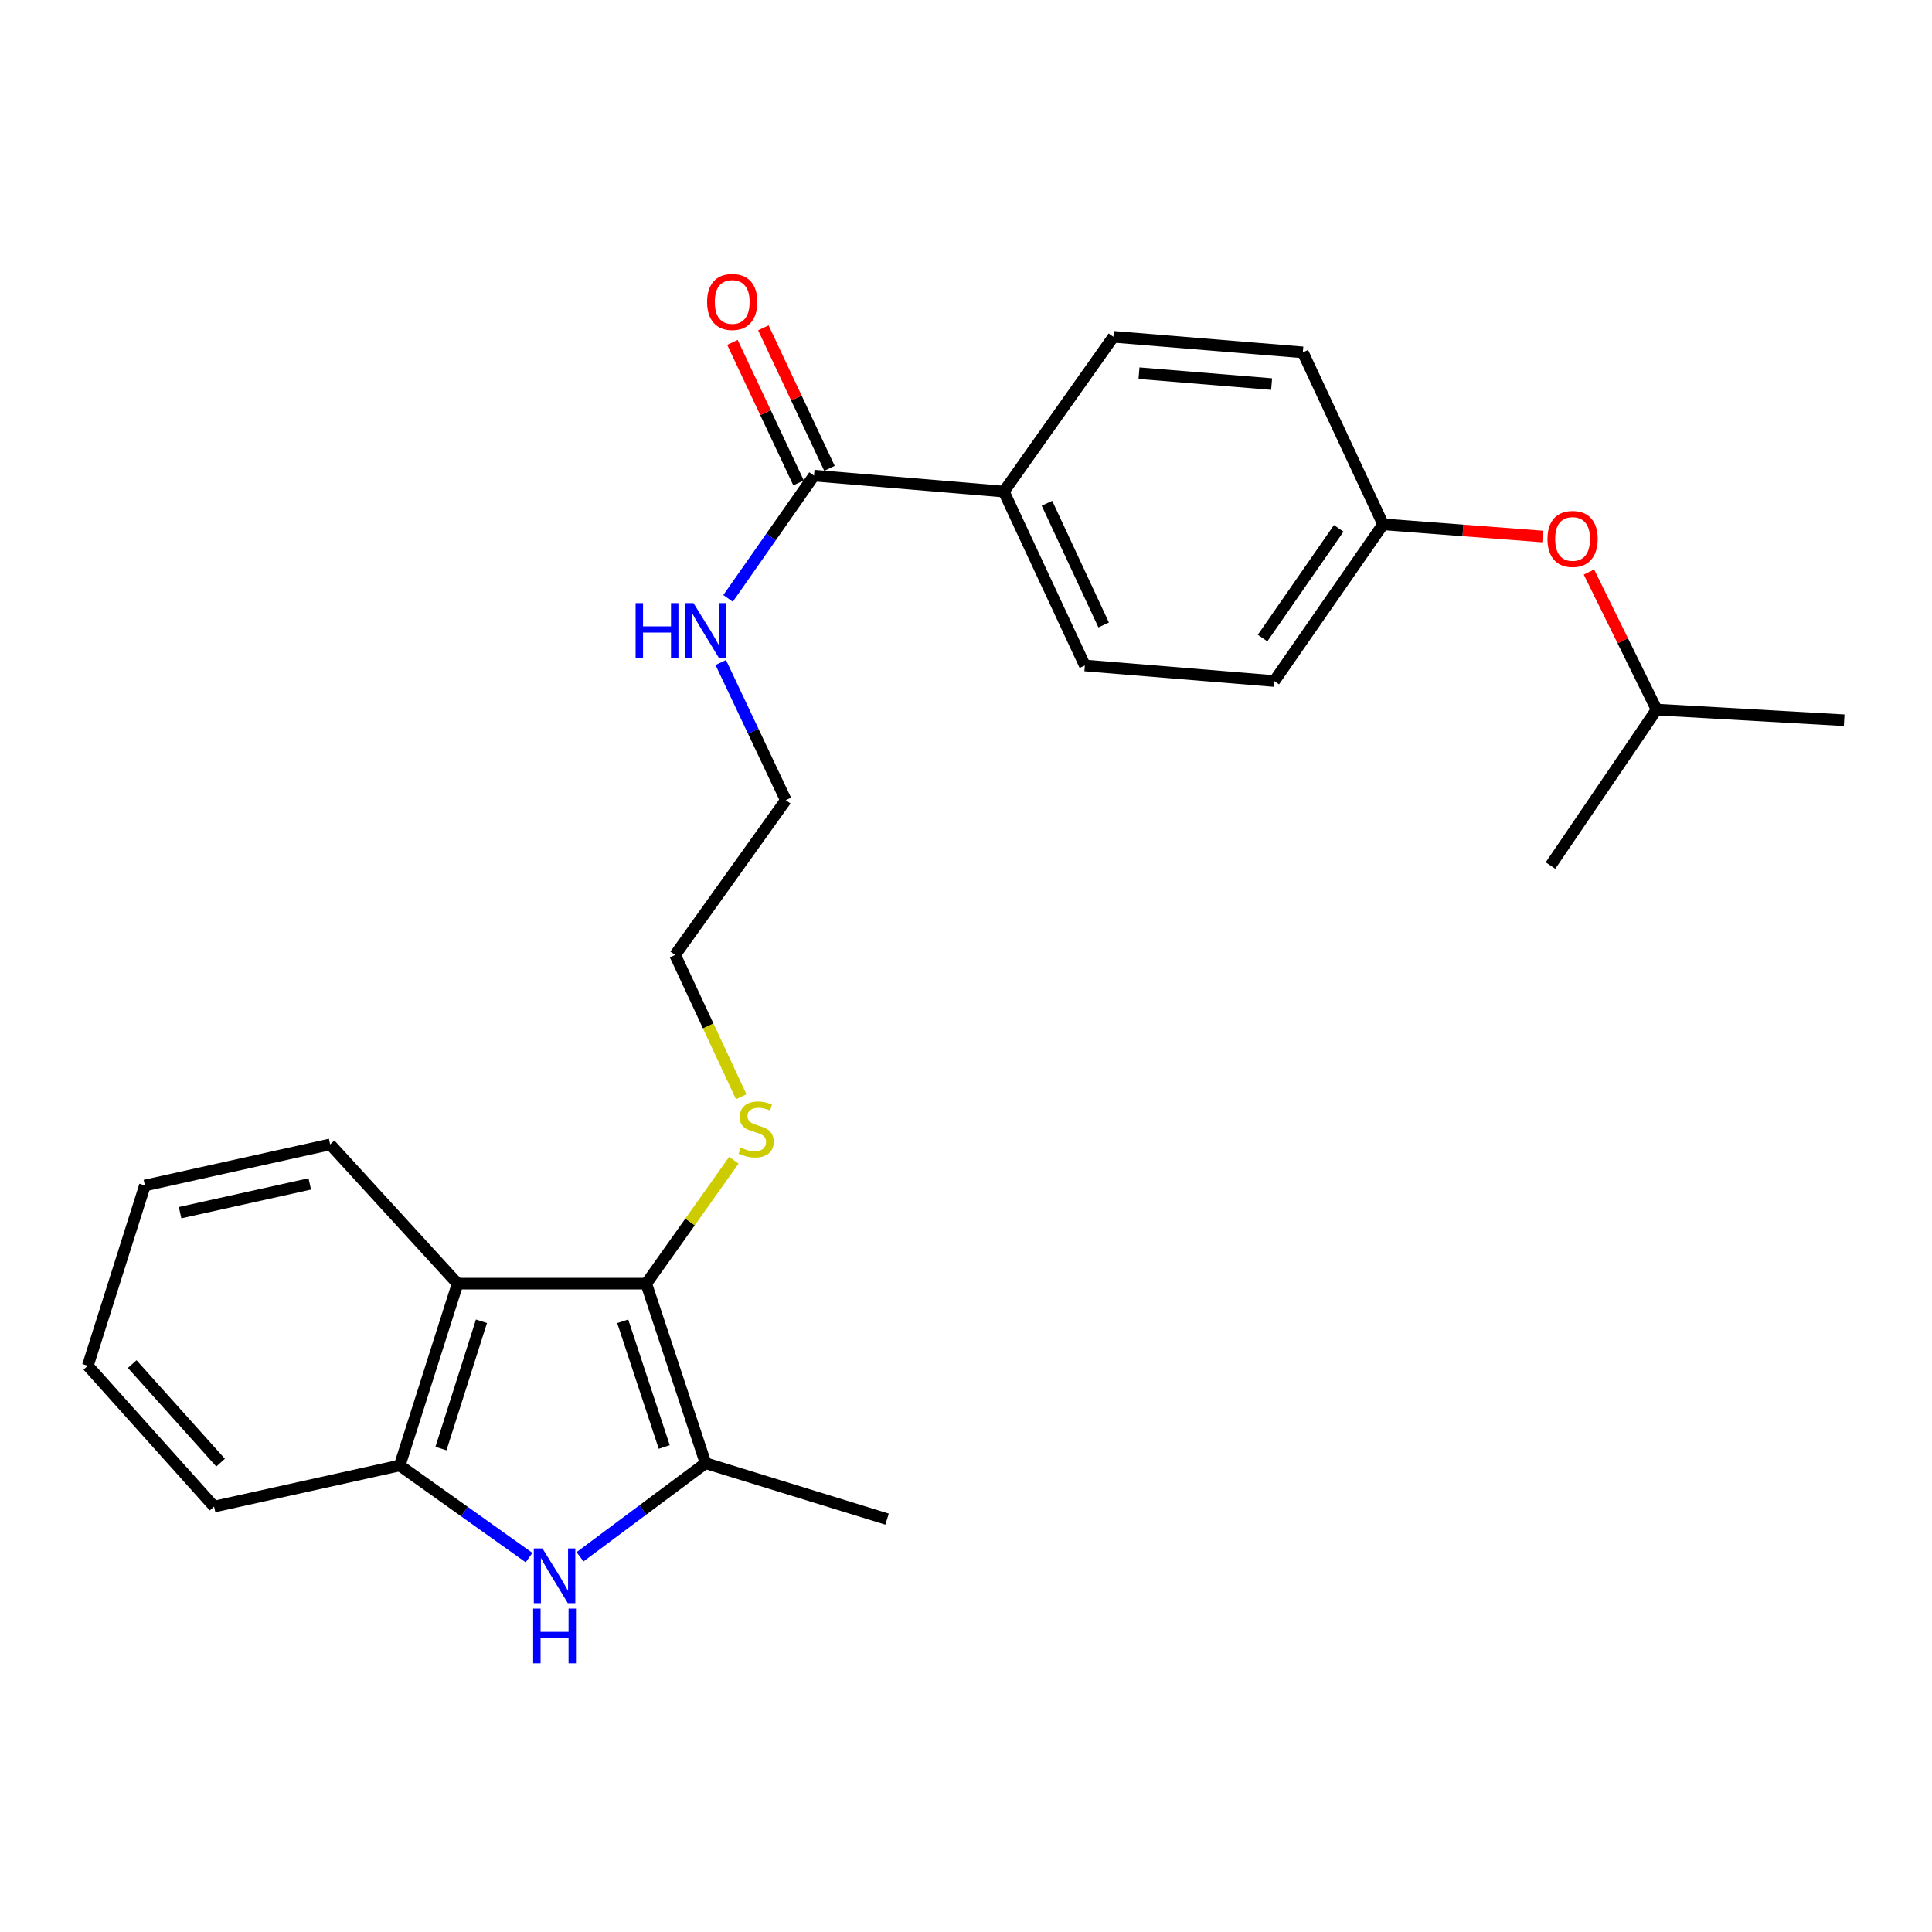 <?xml version='1.0' encoding='iso-8859-1'?>
<svg version='1.1' baseProfile='full'
              xmlns='http://www.w3.org/2000/svg'
                      xmlns:rdkit='http://www.rdkit.org/xml'
                      xmlns:xlink='http://www.w3.org/1999/xlink'
                  xml:space='preserve'
width='1000px' height='1000px' viewBox='0 0 1000 1000'>
<!-- END OF HEADER -->
<rect style='opacity:1.0;fill:#FFFFFF;stroke:none' width='1000' height='1000' x='0' y='0'> </rect>
<path class='bond-1' d='M 334.499,664.41 L 365.208,757.343' style='fill:none;fill-rule:evenodd;stroke:#000000;stroke-width:6px;stroke-linecap:butt;stroke-linejoin:miter;stroke-opacity:1' />
<path class='bond-1' d='M 322.316,683.898 L 343.812,748.951' style='fill:none;fill-rule:evenodd;stroke:#000000;stroke-width:6px;stroke-linecap:butt;stroke-linejoin:miter;stroke-opacity:1' />
<path class='bond-2' d='M 334.499,664.41 L 236.851,664.41' style='fill:none;fill-rule:evenodd;stroke:#000000;stroke-width:6px;stroke-linecap:butt;stroke-linejoin:miter;stroke-opacity:1' />
<path class='bond-7' d='M 334.499,664.41 L 357.175,632.469' style='fill:none;fill-rule:evenodd;stroke:#000000;stroke-width:6px;stroke-linecap:butt;stroke-linejoin:miter;stroke-opacity:1' />
<path class='bond-7' d='M 357.175,632.469 L 379.852,600.528' style='fill:none;fill-rule:evenodd;stroke:#CCCC00;stroke-width:6px;stroke-linecap:butt;stroke-linejoin:miter;stroke-opacity:1' />
<path class='bond-0' d='M 300.218,805.794 L 332.713,781.569' style='fill:none;fill-rule:evenodd;stroke:#0000FF;stroke-width:6px;stroke-linecap:butt;stroke-linejoin:miter;stroke-opacity:1' />
<path class='bond-0' d='M 332.713,781.569 L 365.208,757.343' style='fill:none;fill-rule:evenodd;stroke:#000000;stroke-width:6px;stroke-linecap:butt;stroke-linejoin:miter;stroke-opacity:1' />
<path class='bond-25' d='M 273.84,806.214 L 240.369,782.368' style='fill:none;fill-rule:evenodd;stroke:#0000FF;stroke-width:6px;stroke-linecap:butt;stroke-linejoin:miter;stroke-opacity:1' />
<path class='bond-25' d='M 240.369,782.368 L 206.898,758.522' style='fill:none;fill-rule:evenodd;stroke:#000000;stroke-width:6px;stroke-linecap:butt;stroke-linejoin:miter;stroke-opacity:1' />
<path class='bond-15' d='M 365.208,757.343 L 459.133,786.294' style='fill:none;fill-rule:evenodd;stroke:#000000;stroke-width:6px;stroke-linecap:butt;stroke-linejoin:miter;stroke-opacity:1' />
<path class='bond-3' d='M 236.851,664.41 L 206.898,758.522' style='fill:none;fill-rule:evenodd;stroke:#000000;stroke-width:6px;stroke-linecap:butt;stroke-linejoin:miter;stroke-opacity:1' />
<path class='bond-3' d='M 249.208,683.89 L 228.241,749.768' style='fill:none;fill-rule:evenodd;stroke:#000000;stroke-width:6px;stroke-linecap:butt;stroke-linejoin:miter;stroke-opacity:1' />
<path class='bond-16' d='M 236.851,664.41 L 170.884,592.334' style='fill:none;fill-rule:evenodd;stroke:#000000;stroke-width:6px;stroke-linecap:butt;stroke-linejoin:miter;stroke-opacity:1' />
<path class='bond-17' d='M 206.898,758.522 L 110.812,779.8' style='fill:none;fill-rule:evenodd;stroke:#000000;stroke-width:6px;stroke-linecap:butt;stroke-linejoin:miter;stroke-opacity:1' />
<path class='bond-4' d='M 421.331,246.183 L 399.084,277.952' style='fill:none;fill-rule:evenodd;stroke:#000000;stroke-width:6px;stroke-linecap:butt;stroke-linejoin:miter;stroke-opacity:1' />
<path class='bond-4' d='M 399.084,277.952 L 376.837,309.72' style='fill:none;fill-rule:evenodd;stroke:#0000FF;stroke-width:6px;stroke-linecap:butt;stroke-linejoin:miter;stroke-opacity:1' />
<path class='bond-5' d='M 421.331,246.183 L 519.579,254.445' style='fill:none;fill-rule:evenodd;stroke:#000000;stroke-width:6px;stroke-linecap:butt;stroke-linejoin:miter;stroke-opacity:1' />
<path class='bond-6' d='M 429.331,242.419 L 412.219,206.054' style='fill:none;fill-rule:evenodd;stroke:#000000;stroke-width:6px;stroke-linecap:butt;stroke-linejoin:miter;stroke-opacity:1' />
<path class='bond-6' d='M 412.219,206.054 L 395.106,169.689' style='fill:none;fill-rule:evenodd;stroke:#FF0000;stroke-width:6px;stroke-linecap:butt;stroke-linejoin:miter;stroke-opacity:1' />
<path class='bond-6' d='M 413.331,249.948 L 396.219,213.583' style='fill:none;fill-rule:evenodd;stroke:#000000;stroke-width:6px;stroke-linecap:butt;stroke-linejoin:miter;stroke-opacity:1' />
<path class='bond-6' d='M 396.219,213.583 L 379.107,177.218' style='fill:none;fill-rule:evenodd;stroke:#FF0000;stroke-width:6px;stroke-linecap:butt;stroke-linejoin:miter;stroke-opacity:1' />
<path class='bond-9' d='M 519.579,254.445 L 561.516,344.451' style='fill:none;fill-rule:evenodd;stroke:#000000;stroke-width:6px;stroke-linecap:butt;stroke-linejoin:miter;stroke-opacity:1' />
<path class='bond-9' d='M 541.898,260.478 L 571.254,323.481' style='fill:none;fill-rule:evenodd;stroke:#000000;stroke-width:6px;stroke-linecap:butt;stroke-linejoin:miter;stroke-opacity:1' />
<path class='bond-10' d='M 519.579,254.445 L 576.282,174.332' style='fill:none;fill-rule:evenodd;stroke:#000000;stroke-width:6px;stroke-linecap:butt;stroke-linejoin:miter;stroke-opacity:1' />
<path class='bond-19' d='M 383.65,567.676 L 366.546,530.979' style='fill:none;fill-rule:evenodd;stroke:#CCCC00;stroke-width:6px;stroke-linecap:butt;stroke-linejoin:miter;stroke-opacity:1' />
<path class='bond-19' d='M 366.546,530.979 L 349.441,494.283' style='fill:none;fill-rule:evenodd;stroke:#000000;stroke-width:6px;stroke-linecap:butt;stroke-linejoin:miter;stroke-opacity:1' />
<path class='bond-8' d='M 373.054,342.914 L 389.898,378.532' style='fill:none;fill-rule:evenodd;stroke:#0000FF;stroke-width:6px;stroke-linecap:butt;stroke-linejoin:miter;stroke-opacity:1' />
<path class='bond-8' d='M 389.898,378.532 L 406.743,414.15' style='fill:none;fill-rule:evenodd;stroke:#000000;stroke-width:6px;stroke-linecap:butt;stroke-linejoin:miter;stroke-opacity:1' />
<path class='bond-14' d='M 561.516,344.451 L 659.577,352.506' style='fill:none;fill-rule:evenodd;stroke:#000000;stroke-width:6px;stroke-linecap:butt;stroke-linejoin:miter;stroke-opacity:1' />
<path class='bond-13' d='M 576.282,174.332 L 674.342,182.388' style='fill:none;fill-rule:evenodd;stroke:#000000;stroke-width:6px;stroke-linecap:butt;stroke-linejoin:miter;stroke-opacity:1' />
<path class='bond-13' d='M 589.543,193.164 L 658.185,198.803' style='fill:none;fill-rule:evenodd;stroke:#000000;stroke-width:6px;stroke-linecap:butt;stroke-linejoin:miter;stroke-opacity:1' />
<path class='bond-11' d='M 798.509,277.697 L 757.203,274.544' style='fill:none;fill-rule:evenodd;stroke:#FF0000;stroke-width:6px;stroke-linecap:butt;stroke-linejoin:miter;stroke-opacity:1' />
<path class='bond-11' d='M 757.203,274.544 L 715.897,271.391' style='fill:none;fill-rule:evenodd;stroke:#000000;stroke-width:6px;stroke-linecap:butt;stroke-linejoin:miter;stroke-opacity:1' />
<path class='bond-18' d='M 822.44,296.1 L 839.949,331.69' style='fill:none;fill-rule:evenodd;stroke:#FF0000;stroke-width:6px;stroke-linecap:butt;stroke-linejoin:miter;stroke-opacity:1' />
<path class='bond-18' d='M 839.949,331.69 L 857.457,367.281' style='fill:none;fill-rule:evenodd;stroke:#000000;stroke-width:6px;stroke-linecap:butt;stroke-linejoin:miter;stroke-opacity:1' />
<path class='bond-12' d='M 715.897,271.391 L 674.342,182.388' style='fill:none;fill-rule:evenodd;stroke:#000000;stroke-width:6px;stroke-linecap:butt;stroke-linejoin:miter;stroke-opacity:1' />
<path class='bond-27' d='M 715.897,271.391 L 659.577,352.506' style='fill:none;fill-rule:evenodd;stroke:#000000;stroke-width:6px;stroke-linecap:butt;stroke-linejoin:miter;stroke-opacity:1' />
<path class='bond-27' d='M 692.924,273.474 L 653.5,330.254' style='fill:none;fill-rule:evenodd;stroke:#000000;stroke-width:6px;stroke-linecap:butt;stroke-linejoin:miter;stroke-opacity:1' />
<path class='bond-23' d='M 170.884,592.334 L 75.004,613.602' style='fill:none;fill-rule:evenodd;stroke:#000000;stroke-width:6px;stroke-linecap:butt;stroke-linejoin:miter;stroke-opacity:1' />
<path class='bond-23' d='M 160.332,612.787 L 93.216,627.675' style='fill:none;fill-rule:evenodd;stroke:#000000;stroke-width:6px;stroke-linecap:butt;stroke-linejoin:miter;stroke-opacity:1' />
<path class='bond-26' d='M 110.812,779.8 L 45.455,706.918' style='fill:none;fill-rule:evenodd;stroke:#000000;stroke-width:6px;stroke-linecap:butt;stroke-linejoin:miter;stroke-opacity:1' />
<path class='bond-26' d='M 114.173,757.063 L 68.423,706.045' style='fill:none;fill-rule:evenodd;stroke:#000000;stroke-width:6px;stroke-linecap:butt;stroke-linejoin:miter;stroke-opacity:1' />
<path class='bond-21' d='M 857.457,367.281 L 802.533,448.013' style='fill:none;fill-rule:evenodd;stroke:#000000;stroke-width:6px;stroke-linecap:butt;stroke-linejoin:miter;stroke-opacity:1' />
<path class='bond-22' d='M 857.457,367.281 L 954.545,372.802' style='fill:none;fill-rule:evenodd;stroke:#000000;stroke-width:6px;stroke-linecap:butt;stroke-linejoin:miter;stroke-opacity:1' />
<path class='bond-20' d='M 349.441,494.283 L 406.743,414.15' style='fill:none;fill-rule:evenodd;stroke:#000000;stroke-width:6px;stroke-linecap:butt;stroke-linejoin:miter;stroke-opacity:1' />
<path class='bond-24' d='M 75.004,613.602 L 45.455,706.918' style='fill:none;fill-rule:evenodd;stroke:#000000;stroke-width:6px;stroke-linecap:butt;stroke-linejoin:miter;stroke-opacity:1' />
<path  class='atom-1' d='M 280.78 801.458
L 290.06 816.458
Q 290.98 817.938, 292.46 820.618
Q 293.94 823.298, 294.02 823.458
L 294.02 801.458
L 297.78 801.458
L 297.78 829.778
L 293.9 829.778
L 283.94 813.378
Q 282.78 811.458, 281.54 809.258
Q 280.34 807.058, 279.98 806.378
L 279.98 829.778
L 276.3 829.778
L 276.3 801.458
L 280.78 801.458
' fill='#0000FF'/>
<path  class='atom-1' d='M 275.96 832.61
L 279.8 832.61
L 279.8 844.65
L 294.28 844.65
L 294.28 832.61
L 298.12 832.61
L 298.12 860.93
L 294.28 860.93
L 294.28 847.85
L 279.8 847.85
L 279.8 860.93
L 275.96 860.93
L 275.96 832.61
' fill='#0000FF'/>
<path  class='atom-7' d='M 365.991 156.288
Q 365.991 149.488, 369.351 145.688
Q 372.711 141.888, 378.991 141.888
Q 385.271 141.888, 388.631 145.688
Q 391.991 149.488, 391.991 156.288
Q 391.991 163.168, 388.591 167.088
Q 385.191 170.968, 378.991 170.968
Q 372.751 170.968, 369.351 167.088
Q 365.991 163.208, 365.991 156.288
M 378.991 167.768
Q 383.311 167.768, 385.631 164.888
Q 387.991 161.968, 387.991 156.288
Q 387.991 150.728, 385.631 147.928
Q 383.311 145.088, 378.991 145.088
Q 374.671 145.088, 372.311 147.888
Q 369.991 150.688, 369.991 156.288
Q 369.991 162.008, 372.311 164.888
Q 374.671 167.768, 378.991 167.768
' fill='#FF0000'/>
<path  class='atom-8' d='M 383.388 593.998
Q 383.708 594.118, 385.028 594.678
Q 386.348 595.238, 387.788 595.598
Q 389.268 595.918, 390.708 595.918
Q 393.388 595.918, 394.948 594.638
Q 396.508 593.318, 396.508 591.038
Q 396.508 589.478, 395.708 588.518
Q 394.948 587.558, 393.748 587.038
Q 392.548 586.518, 390.548 585.918
Q 388.028 585.158, 386.508 584.438
Q 385.028 583.718, 383.948 582.198
Q 382.908 580.678, 382.908 578.118
Q 382.908 574.558, 385.308 572.358
Q 387.748 570.158, 392.548 570.158
Q 395.828 570.158, 399.548 571.718
L 398.628 574.798
Q 395.228 573.398, 392.668 573.398
Q 389.908 573.398, 388.388 574.558
Q 386.868 575.678, 386.908 577.638
Q 386.908 579.158, 387.668 580.078
Q 388.468 580.998, 389.588 581.518
Q 390.748 582.038, 392.668 582.638
Q 395.228 583.438, 396.748 584.238
Q 398.268 585.038, 399.348 586.678
Q 400.468 588.278, 400.468 591.038
Q 400.468 594.958, 397.828 597.078
Q 395.228 599.158, 390.868 599.158
Q 388.348 599.158, 386.428 598.598
Q 384.548 598.078, 382.308 597.158
L 383.388 593.998
' fill='#CCCC00'/>
<path  class='atom-9' d='M 328.988 312.166
L 332.828 312.166
L 332.828 324.206
L 347.308 324.206
L 347.308 312.166
L 351.148 312.166
L 351.148 340.486
L 347.308 340.486
L 347.308 327.406
L 332.828 327.406
L 332.828 340.486
L 328.988 340.486
L 328.988 312.166
' fill='#0000FF'/>
<path  class='atom-9' d='M 358.948 312.166
L 368.228 327.166
Q 369.148 328.646, 370.628 331.326
Q 372.108 334.006, 372.188 334.166
L 372.188 312.166
L 375.948 312.166
L 375.948 340.486
L 372.068 340.486
L 362.108 324.086
Q 360.948 322.166, 359.708 319.966
Q 358.508 317.766, 358.148 317.086
L 358.148 340.486
L 354.468 340.486
L 354.468 312.166
L 358.948 312.166
' fill='#0000FF'/>
<path  class='atom-12' d='M 800.967 278.957
Q 800.967 272.157, 804.327 268.357
Q 807.687 264.557, 813.967 264.557
Q 820.247 264.557, 823.607 268.357
Q 826.967 272.157, 826.967 278.957
Q 826.967 285.837, 823.567 289.757
Q 820.167 293.637, 813.967 293.637
Q 807.727 293.637, 804.327 289.757
Q 800.967 285.877, 800.967 278.957
M 813.967 290.437
Q 818.287 290.437, 820.607 287.557
Q 822.967 284.637, 822.967 278.957
Q 822.967 273.397, 820.607 270.597
Q 818.287 267.757, 813.967 267.757
Q 809.647 267.757, 807.287 270.557
Q 804.967 273.357, 804.967 278.957
Q 804.967 284.677, 807.287 287.557
Q 809.647 290.437, 813.967 290.437
' fill='#FF0000'/>
</svg>
